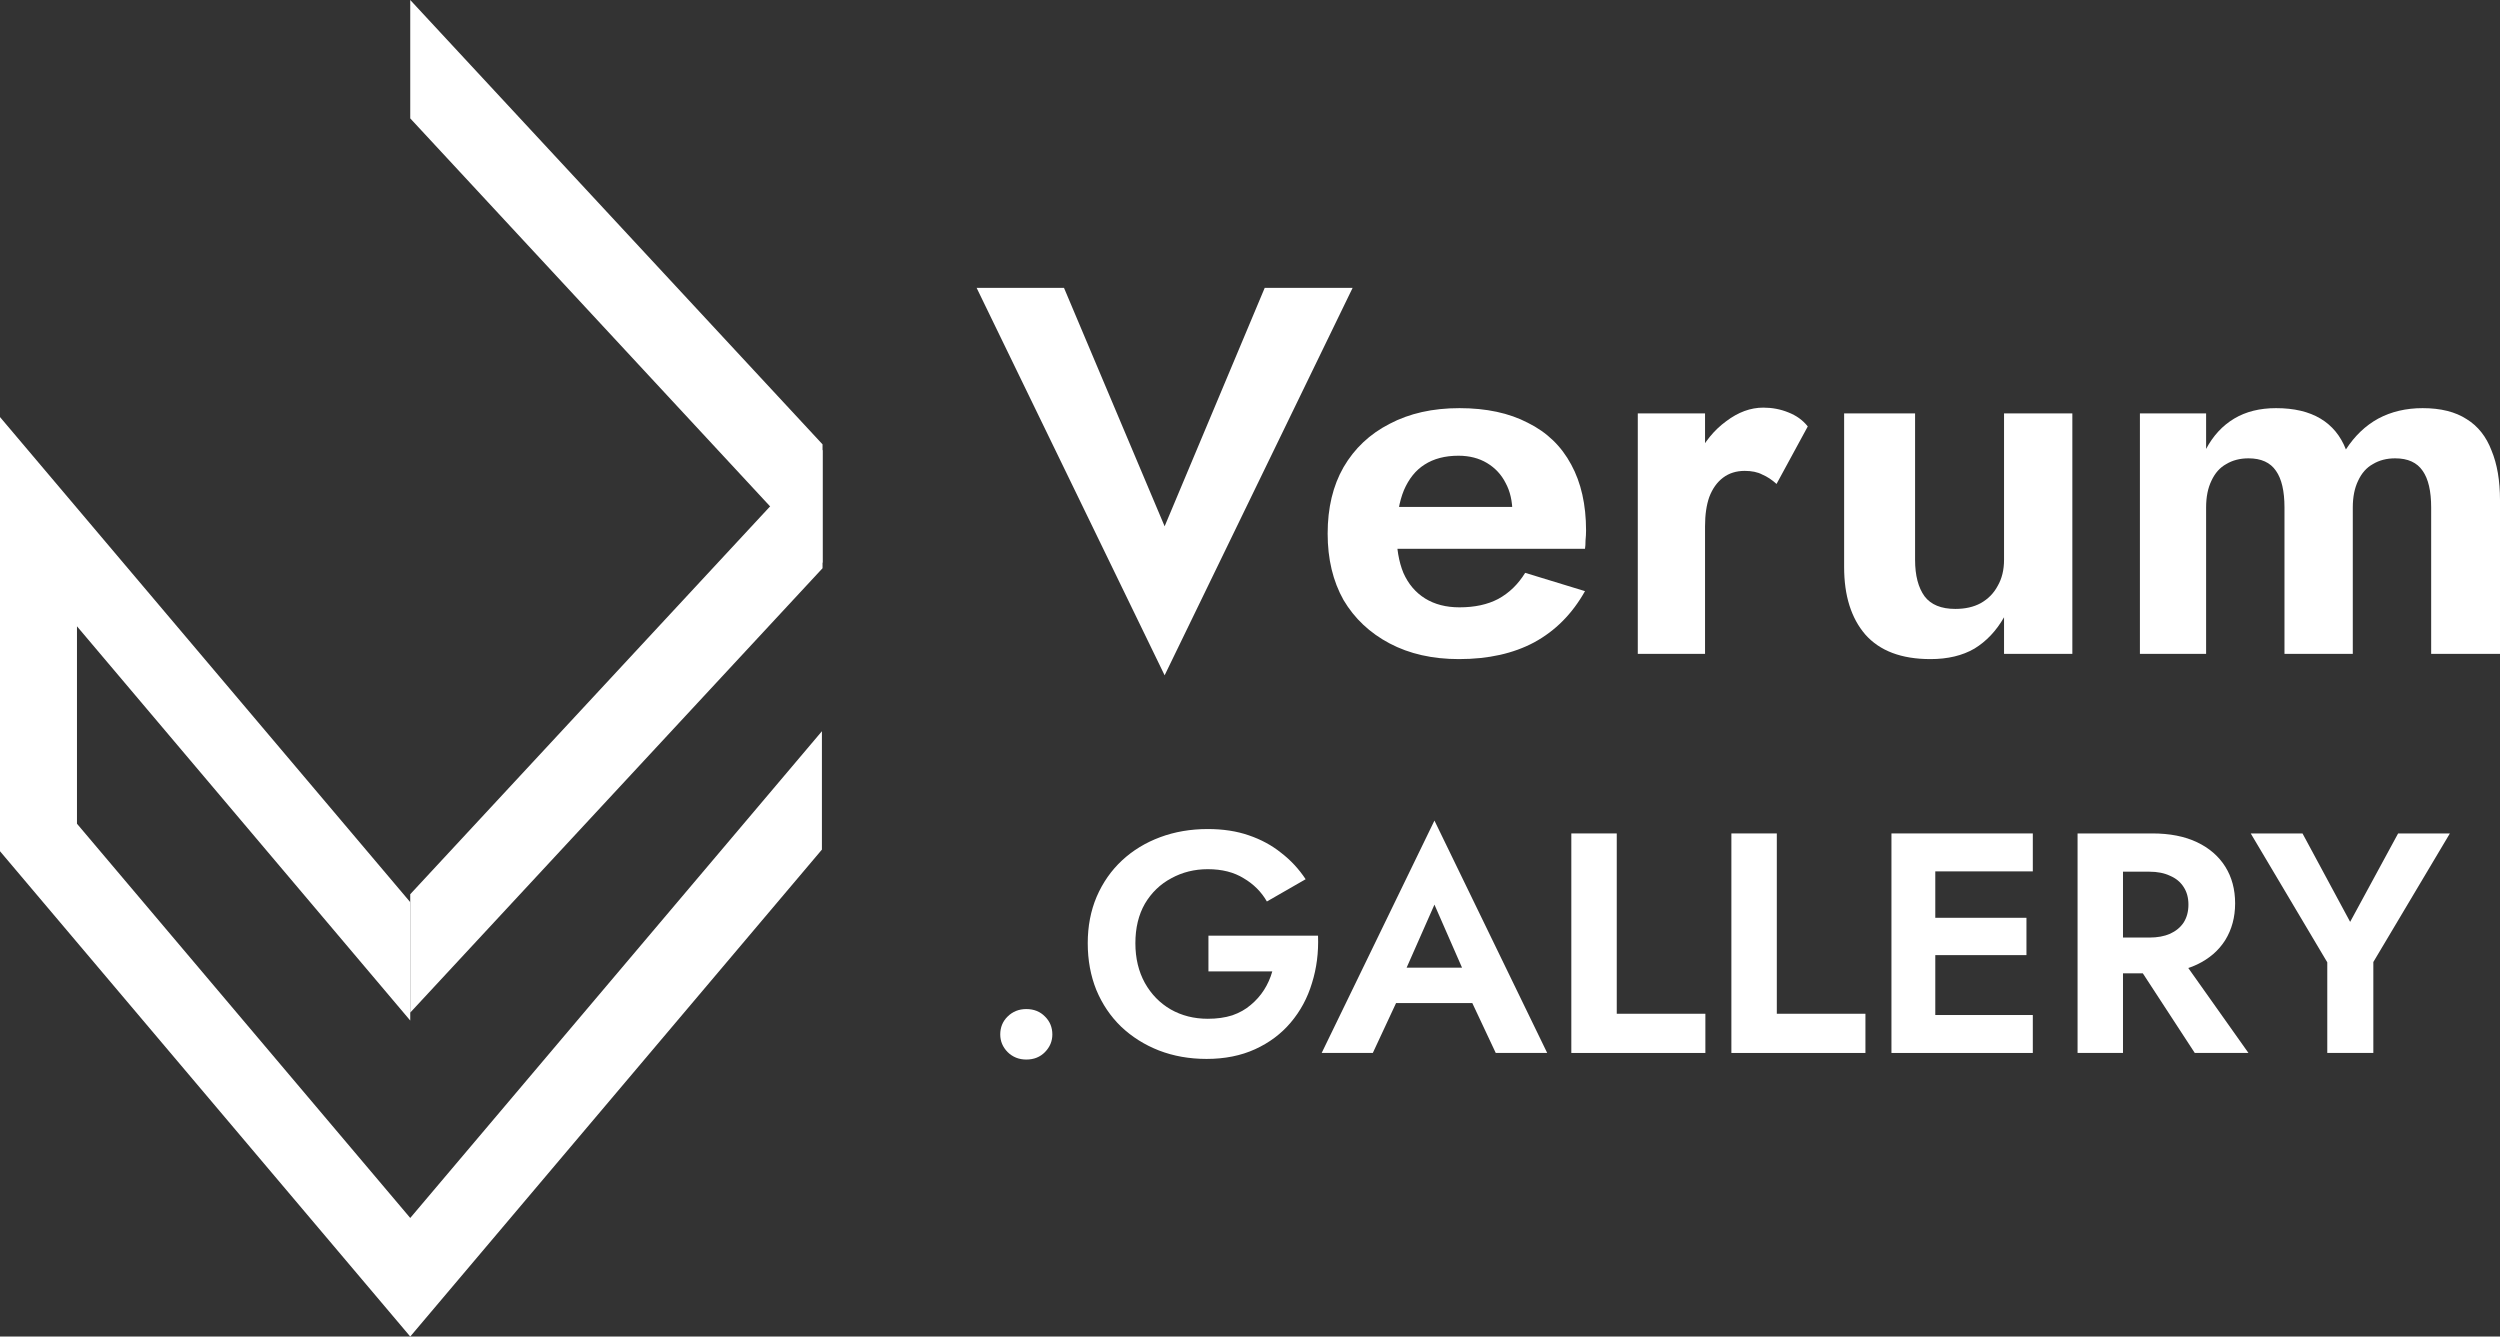 <svg width="260" height="139" viewBox="0 0 260 139" fill="none" xmlns="http://www.w3.org/2000/svg">
<rect x="0" y="0" width="260" height="139" fill="#333333" stroke="none"/>
<path d="M260 52.017V68.003H252.841V52.778C252.841 51.074 252.547 49.806 251.96 48.972C251.372 48.102 250.418 47.667 249.096 47.667C248.215 47.667 247.444 47.866 246.783 48.265C246.122 48.627 245.608 49.208 245.241 50.005C244.874 50.766 244.69 51.691 244.69 52.778V68.003H237.586V52.778C237.586 51.074 237.292 49.806 236.705 48.972C236.117 48.102 235.163 47.667 233.841 47.667C232.96 47.667 232.189 47.866 231.528 48.265C230.867 48.627 230.353 49.208 229.986 50.005C229.619 50.766 229.435 51.691 229.435 52.778V68.003H222.551V42.991H229.435V46.688C230.17 45.311 231.142 44.26 232.354 43.535C233.566 42.809 235.016 42.447 236.705 42.447C238.577 42.447 240.119 42.809 241.331 43.535C242.542 44.26 243.423 45.329 243.974 46.742C244.892 45.329 246.012 44.26 247.334 43.535C248.692 42.809 250.234 42.447 251.96 42.447C253.832 42.447 255.356 42.828 256.53 43.589C257.705 44.314 258.568 45.401 259.119 46.851C259.706 48.265 260 49.987 260 52.017Z" fill="white"/>
<path d="M199.168 58.215C199.168 59.847 199.499 61.115 200.159 62.022C200.82 62.892 201.885 63.327 203.354 63.327C204.382 63.327 205.263 63.127 205.997 62.728C206.768 62.293 207.355 61.695 207.759 60.934C208.2 60.173 208.42 59.267 208.42 58.215V42.991H215.524V68.003H208.42V64.197C207.612 65.61 206.584 66.698 205.336 67.459C204.088 68.184 202.564 68.546 200.765 68.546C197.755 68.546 195.497 67.695 193.991 65.991C192.523 64.287 191.789 61.949 191.789 58.977V42.991H199.168V58.215Z" fill="white"/>
<path d="M177.324 42.991V68.003H170.33V42.991H177.324ZM184.759 50.331C184.281 49.896 183.786 49.57 183.272 49.352C182.795 49.099 182.189 48.972 181.454 48.972C180.573 48.972 179.821 49.208 179.197 49.679C178.572 50.15 178.095 50.821 177.765 51.691C177.471 52.524 177.324 53.539 177.324 54.736L175.342 52.778C175.342 50.784 175.727 49.026 176.498 47.504C177.269 45.945 178.279 44.713 179.527 43.806C180.775 42.864 182.06 42.393 183.382 42.393C184.3 42.393 185.163 42.556 185.97 42.882C186.815 43.208 187.494 43.698 188.008 44.35L184.759 50.331Z" fill="white"/>
<path d="M151.733 68.546C148.979 68.546 146.575 68.003 144.519 66.915C142.463 65.828 140.866 64.323 139.727 62.402C138.626 60.445 138.075 58.143 138.075 55.497C138.075 52.814 138.626 50.513 139.727 48.591C140.866 46.634 142.463 45.13 144.519 44.078C146.575 42.991 148.998 42.447 151.788 42.447C154.578 42.447 156.946 42.955 158.892 43.969C160.875 44.948 162.38 46.398 163.408 48.319C164.436 50.204 164.95 52.488 164.95 55.17C164.95 55.497 164.932 55.841 164.895 56.204C164.895 56.566 164.877 56.856 164.84 57.074H142.15V52.724H158.617L156.689 55.225C156.836 55.007 156.965 54.717 157.075 54.355C157.222 53.956 157.295 53.63 157.295 53.376C157.295 52.144 157.057 51.092 156.579 50.222C156.139 49.352 155.496 48.664 154.652 48.156C153.807 47.649 152.816 47.395 151.678 47.395C150.283 47.395 149.108 47.703 148.153 48.319C147.235 48.899 146.52 49.788 146.006 50.984C145.528 52.144 145.271 53.594 145.235 55.334C145.235 57.001 145.473 58.415 145.95 59.575C146.464 60.735 147.217 61.623 148.208 62.239C149.2 62.855 150.393 63.163 151.788 63.163C153.367 63.163 154.707 62.873 155.808 62.293C156.946 61.677 157.883 60.771 158.617 59.575L164.84 61.478C163.518 63.834 161.756 65.61 159.553 66.806C157.387 67.966 154.78 68.546 151.733 68.546Z" fill="white"/>
<path d="M121.121 54.736L131.529 29.941H140.671L121.121 70.232L101.57 29.941H110.657L121.121 54.736Z" fill="white"/>
<path d="M249.404 86.677H254.788L246.827 100.05V109.508H242.037V100.082L234.075 86.677H239.46L244.415 95.875L249.404 86.677Z" fill="white"/>
<path d="M221.32 98.876H226.308L233.84 109.508H228.257L221.32 98.876ZM216.067 86.677H220.791V109.508H216.067V86.677ZM218.941 90.656V86.677H223.831C225.659 86.677 227.211 86.981 228.489 87.59C229.766 88.199 230.746 89.047 231.429 90.134C232.111 91.222 232.453 92.494 232.453 93.951C232.453 95.386 232.111 96.658 231.429 97.767C230.746 98.854 229.766 99.702 228.489 100.311C227.211 100.92 225.659 101.224 223.831 101.224H218.941V97.506H223.533C224.37 97.506 225.086 97.375 225.681 97.114C226.297 96.832 226.771 96.44 227.101 95.94C227.431 95.418 227.597 94.799 227.597 94.081C227.597 93.363 227.431 92.755 227.101 92.254C226.771 91.733 226.297 91.341 225.681 91.08C225.086 90.798 224.37 90.656 223.533 90.656H218.941Z" fill="white"/>
<path d="M199.75 109.508V105.562H211.412V109.508H199.75ZM199.75 90.624V86.677H211.412V90.624H199.75ZM199.75 99.332V95.451H210.751V99.332H199.75ZM196.711 86.677H201.27V109.508H196.711V86.677Z" fill="white"/>
<path d="M180.064 86.677H184.788V105.431H194.005V109.508H180.064V86.677Z" fill="white"/>
<path d="M163.418 86.677H168.142V105.431H177.359V109.508H163.418V86.677Z" fill="white"/>
<path d="M143.137 104.322L143.698 100.637H154.798L155.359 104.322H143.137ZM149.182 94.081L145.713 101.941L145.812 102.985L142.773 109.508H137.454L149.182 85.34L160.909 109.508H155.558L152.585 103.181L152.651 102.007L149.182 94.081Z" fill="white"/>
<path d="M125.678 101.028V97.31H137.075C137.141 99.049 136.932 100.691 136.447 102.235C135.985 103.779 135.247 105.149 134.234 106.345C133.243 107.519 132.01 108.443 130.534 109.117C129.059 109.791 127.374 110.128 125.48 110.128C123.696 110.128 122.044 109.835 120.525 109.248C119.027 108.66 117.717 107.834 116.593 106.769C115.492 105.703 114.633 104.431 114.017 102.953C113.422 101.474 113.125 99.854 113.125 98.093C113.125 96.332 113.433 94.722 114.05 93.266C114.688 91.787 115.569 90.526 116.693 89.482C117.816 88.438 119.137 87.634 120.657 87.068C122.176 86.503 123.828 86.22 125.612 86.22C127.198 86.22 128.618 86.438 129.873 86.873C131.151 87.308 132.274 87.916 133.243 88.699C134.234 89.46 135.082 90.374 135.787 91.439L131.756 93.755C131.184 92.754 130.38 91.95 129.345 91.341C128.332 90.711 127.088 90.395 125.612 90.395C124.224 90.395 122.958 90.711 121.813 91.341C120.668 91.95 119.754 92.831 119.071 93.983C118.41 95.135 118.08 96.505 118.08 98.093C118.08 99.658 118.41 101.039 119.071 102.235C119.732 103.409 120.624 104.322 121.747 104.975C122.892 105.627 124.18 105.953 125.612 105.953C126.559 105.953 127.407 105.834 128.156 105.595C128.904 105.334 129.543 104.975 130.072 104.518C130.622 104.062 131.085 103.54 131.459 102.953C131.834 102.366 132.12 101.724 132.318 101.028H125.678Z" fill="white"/>
<path d="M104.026 107.584C104.026 106.845 104.279 106.225 104.786 105.725C105.314 105.203 105.964 104.942 106.735 104.942C107.528 104.942 108.177 105.203 108.684 105.725C109.19 106.225 109.444 106.845 109.444 107.584C109.444 108.28 109.19 108.889 108.684 109.411C108.177 109.932 107.528 110.193 106.735 110.193C105.964 110.193 105.314 109.932 104.786 109.411C104.279 108.889 104.026 108.28 104.026 107.584Z" fill="white"/>
<path d="M42.665 93.825V106.136L8.005 65.135V85.667L42.665 126.668L85.479 76.047V88.358L42.665 139L0 88.528V43.374L42.665 93.825Z" fill="white"/>
<path d="M85.544 59.096L42.665 105.31V92.999L85.544 46.785V59.096Z" fill="white"/>
<path d="M85.544 46.213L42.665 0V12.311L85.544 58.545V46.213Z" fill="white"/>
</svg>
